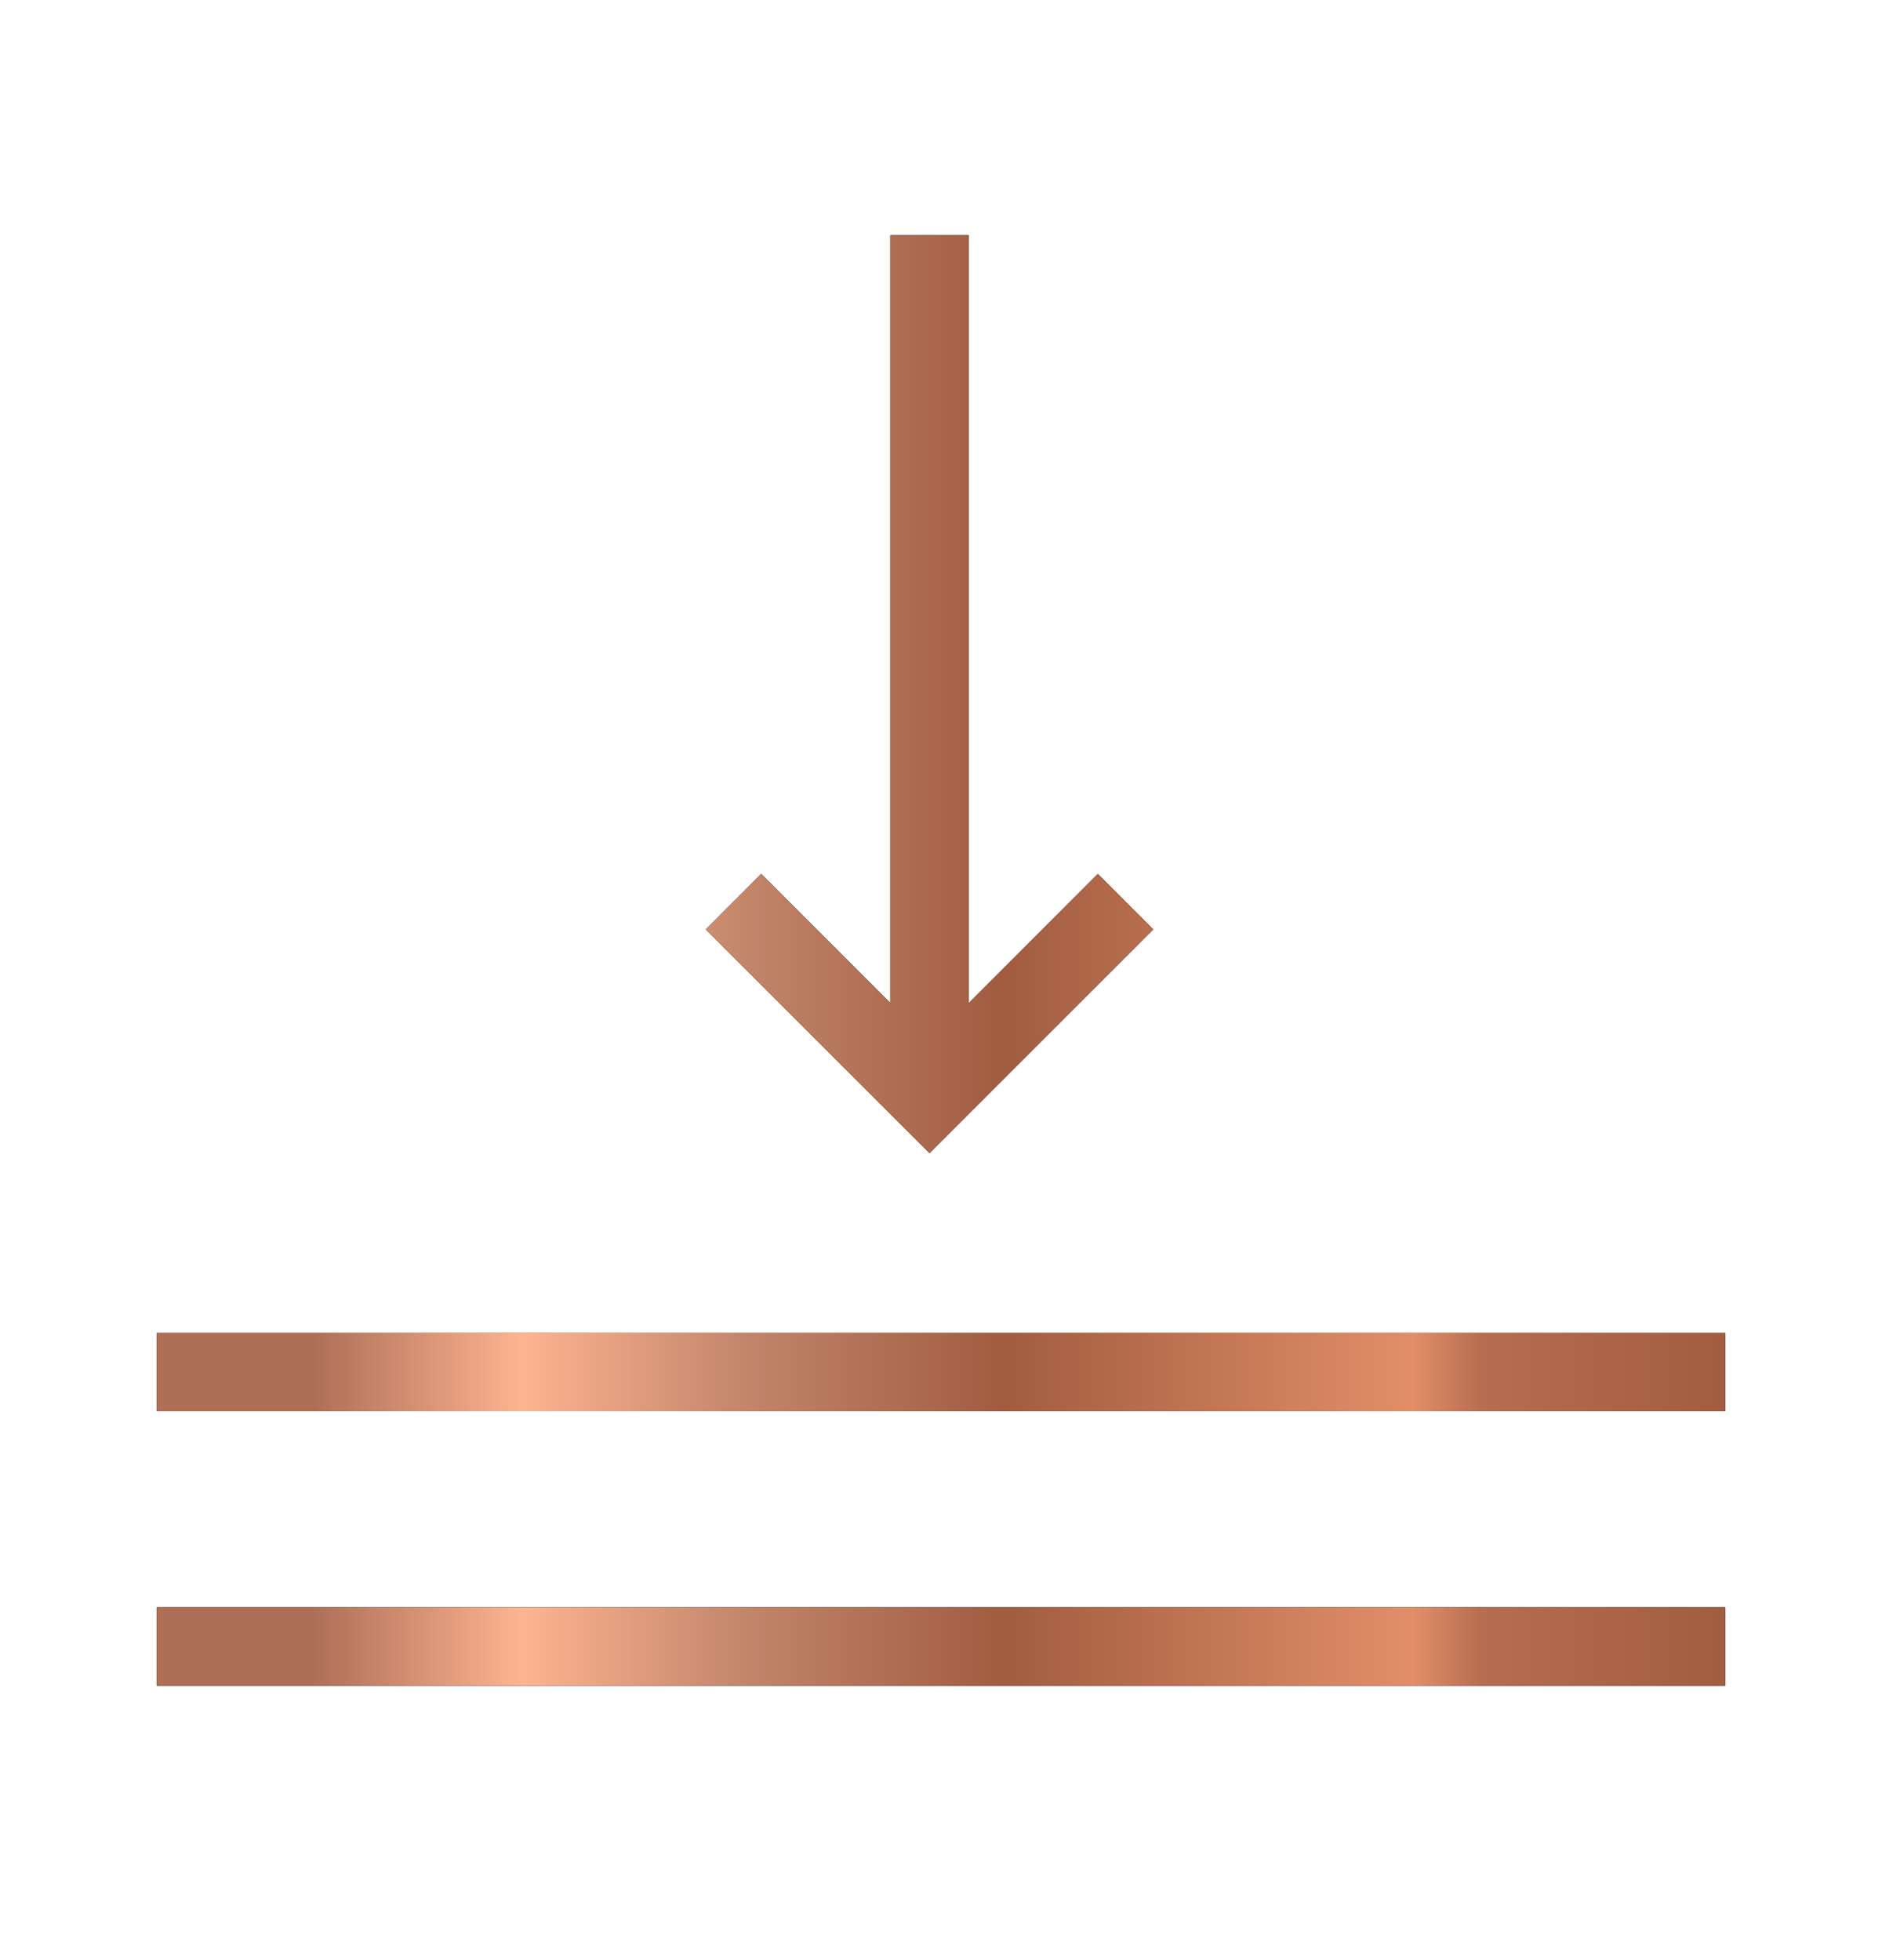 <svg width="24" height="25" viewBox="0 0 24 25" fill="none" xmlns="http://www.w3.org/2000/svg">
<path fill-rule="evenodd" clip-rule="evenodd" d="M2 21.5H22V20.5H2V21.5ZM22 18H2V17H22V18ZM11.354 12.793L9.707 11.146L9 11.854L11.5 14.354L11.854 14.707L12.207 14.354L14.707 11.854L14 11.146L12.354 12.793L12.354 3H11.354L11.354 12.793Z" fill="black"/>
<path fill-rule="evenodd" clip-rule="evenodd" d="M2 21.5H22V20.5H2V21.5ZM22 18H2V17H22V18ZM11.354 12.793L9.707 11.146L9 11.854L11.5 14.354L11.854 14.707L12.207 14.354L14.707 11.854L14 11.146L12.354 12.793L12.354 3H11.354L11.354 12.793Z" fill="url(#paint0_linear_8153_50316)"/>
<defs>
<linearGradient id="paint0_linear_8153_50316" x1="2.455" y1="7.405" x2="22.084" y2="7.405" gradientUnits="userSpaceOnUse">
<stop offset="0.08" stop-color="#AF6F57"/>
<stop offset="0.214" stop-color="#FDB491"/>
<stop offset="0.365" stop-color="#C18369"/>
<stop offset="0.527" stop-color="#A15C40"/>
<stop offset="0.793" stop-color="#E28F68"/>
<stop offset="0.837" stop-color="#B66D50"/>
<stop offset="1" stop-color="#A15C40"/>
</linearGradient>
</defs>
</svg>
